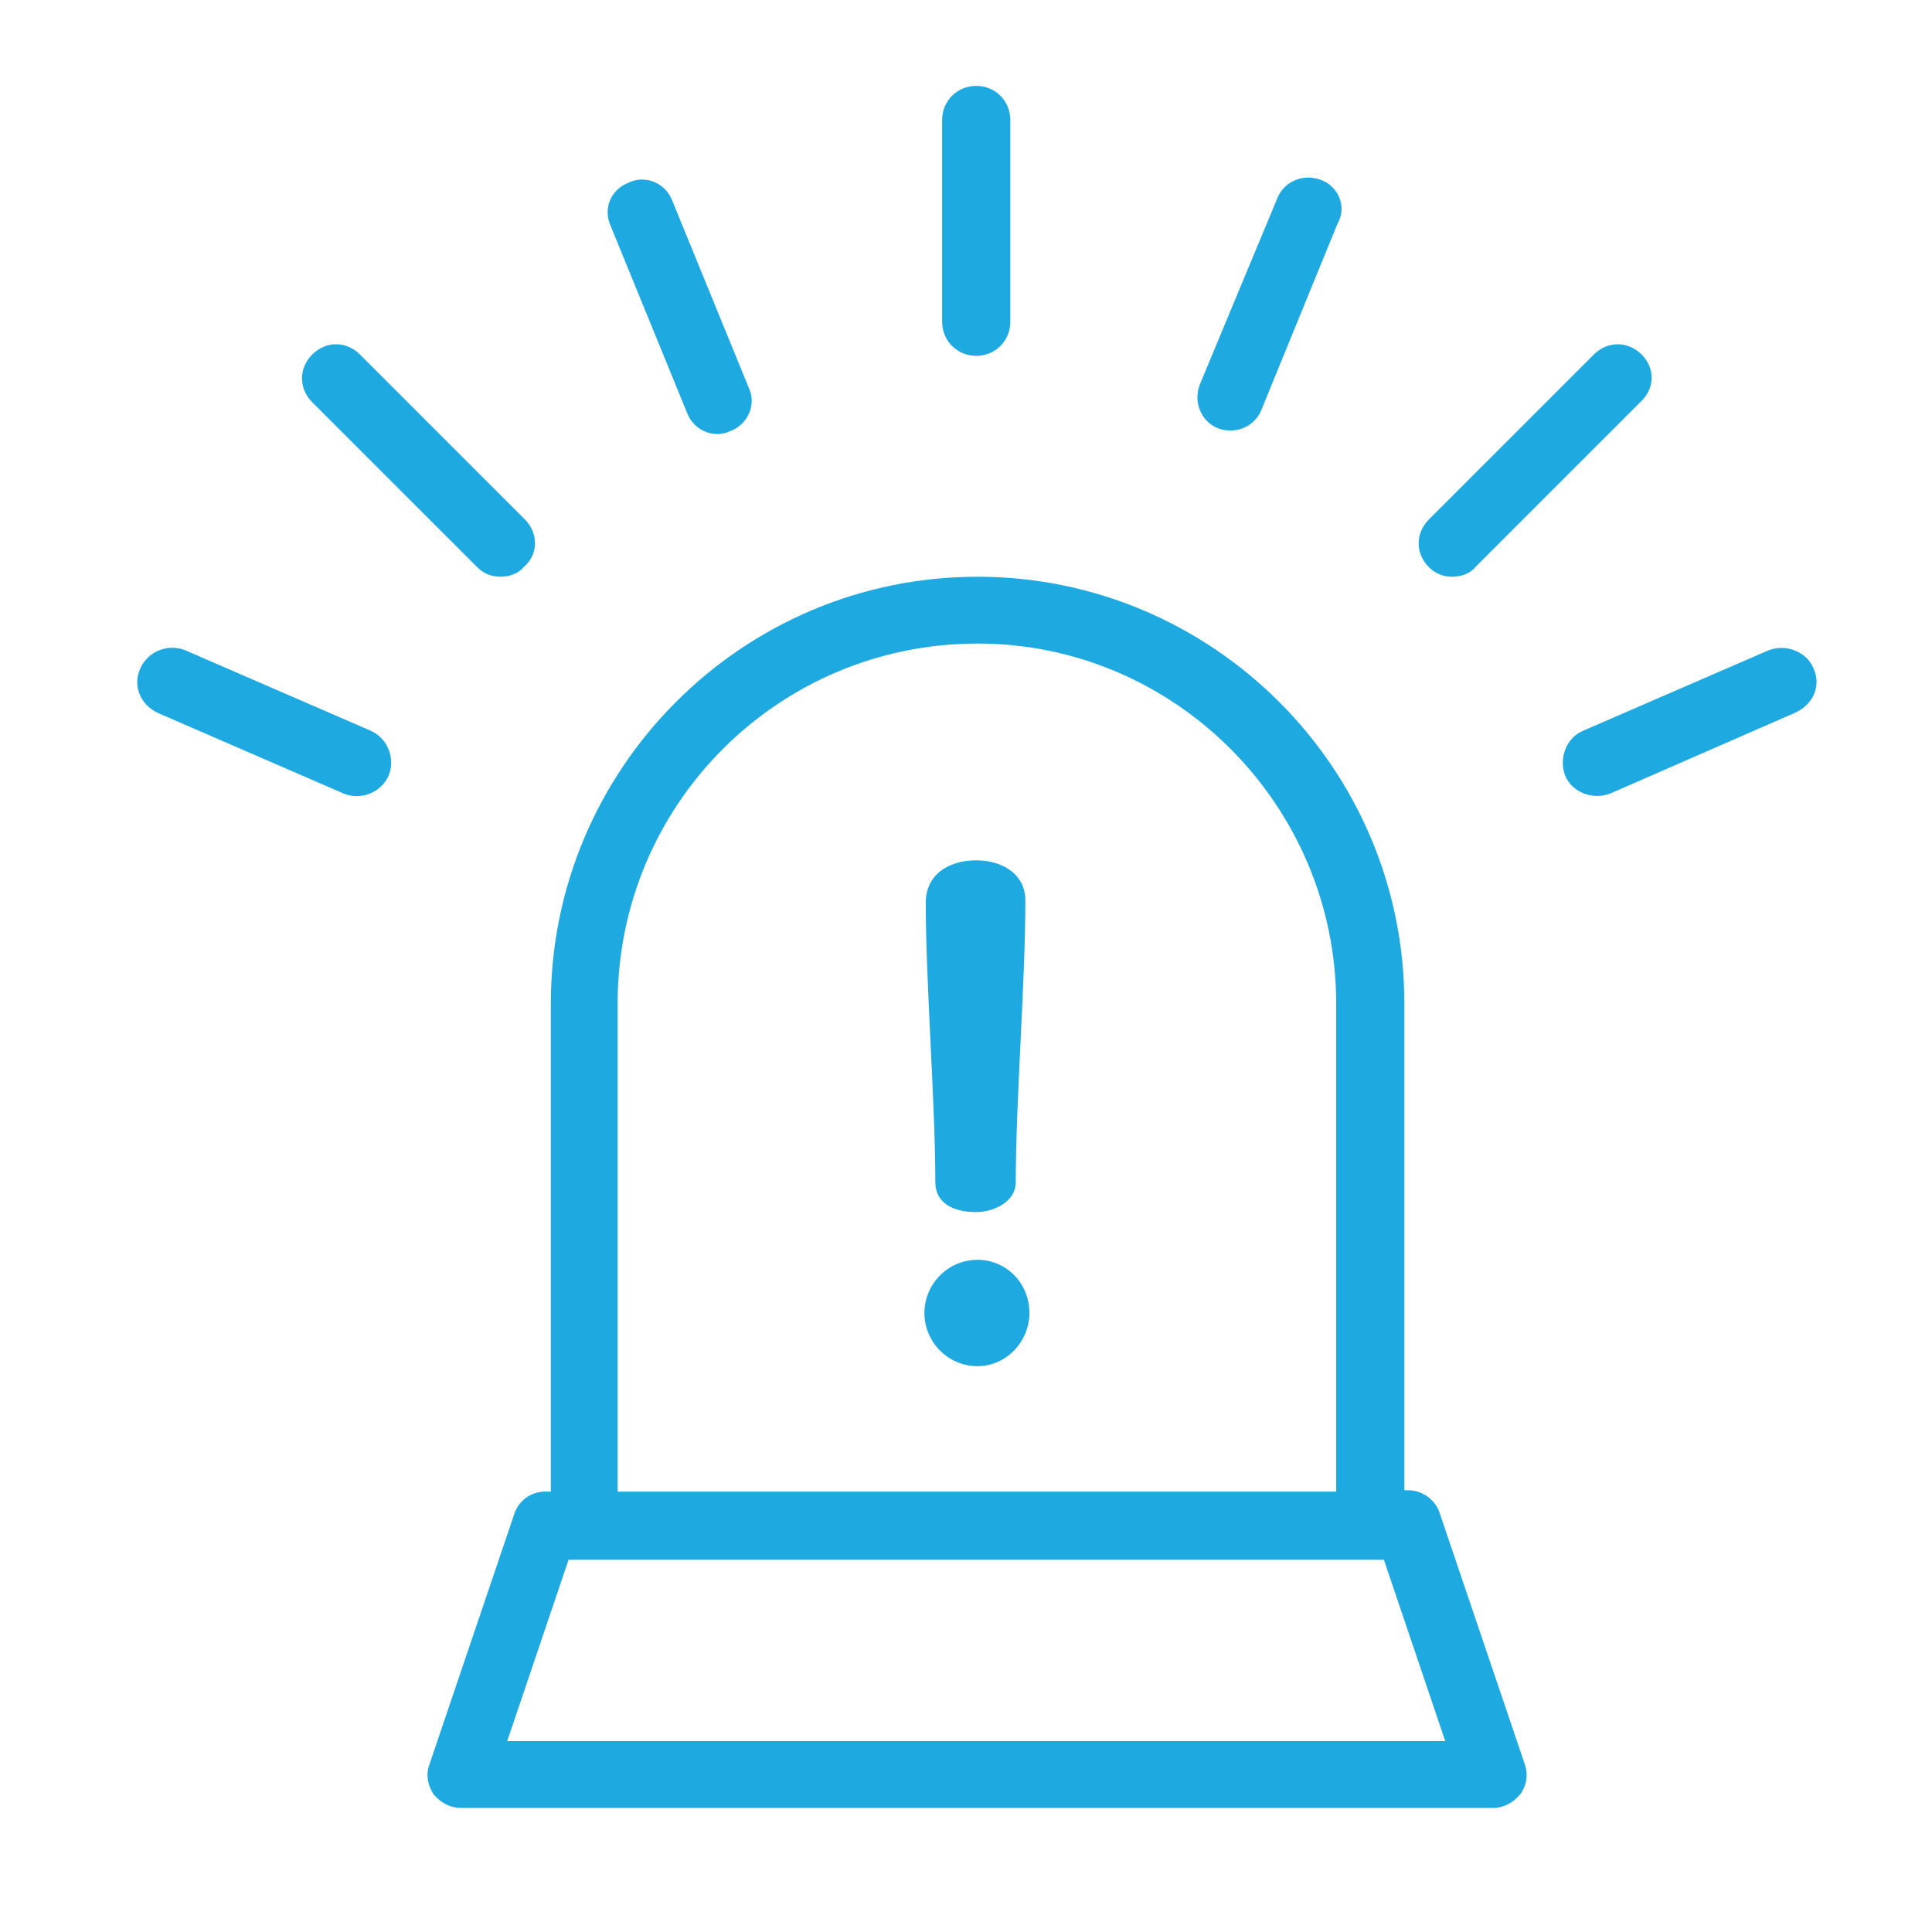 <?xml version="1.0" encoding="UTF-8"?> <!-- Generator: Adobe Illustrator 22.0.1, SVG Export Plug-In . SVG Version: 6.00 Build 0) --> <svg xmlns="http://www.w3.org/2000/svg" xmlns:xlink="http://www.w3.org/1999/xlink" version="1.0" id="Layer_1" x="0px" y="0px" viewBox="0 0 141.7 141.7" style="enable-background:new 0 0 141.7 141.7;" xml:space="preserve"> <style type="text/css"> .st0{fill:#1EA9E1;} </style> <g> <g> <path class="st0" d="M111.8,129.3l-6.2-18.3c-0.3-1-1.3-1.7-2.3-1.7H103V73.6c0-17.3-14.1-31.3-31.3-31.3 c-17.3,0-31.3,14.1-31.3,31.3v35.8H40c-1.1,0-2,0.7-2.3,1.7l-6.2,18.3c-0.3,0.8-0.1,1.6,0.3,2.2c0.5,0.6,1.2,1,2,1h75.7 c0.8,0,1.5-0.4,2-1C112,130.9,112.1,130.1,111.8,129.3z M45.3,73.6c0-14.6,11.8-26.4,26.4-26.4C86.2,47.2,98,59.1,98,73.6v35.8 H45.3C45.3,109.4,45.3,73.6,45.3,73.6z M37.2,127.7l4.5-13.3h59.8l4.5,13.3H37.2L37.2,127.7z"></path> </g> </g> <g> <g> <path class="st0" d="M71.6,6.3c-1.4,0-2.5,1.1-2.5,2.5v14.8c0,1.4,1.1,2.5,2.5,2.5c1.4,0,2.5-1.1,2.5-2.5V8.8 C74.1,7.4,73,6.3,71.6,6.3z"></path> </g> </g> <g> <g> <path class="st0" d="M96.9,13.2c-1.3-0.5-2.7,0.1-3.2,1.3L88,28.2c-0.5,1.3,0.1,2.7,1.3,3.2c1.3,0.5,2.7-0.1,3.2-1.3l5.6-13.7 C98.8,15.2,98.2,13.7,96.9,13.2z"></path> </g> </g> <g> <g> <path class="st0" d="M44.8,16.6l5.6,13.7c0.5,1.3,2,1.9,3.2,1.3c1.3-0.5,1.9-2,1.3-3.2l-5.6-13.7c-0.5-1.3-2-1.9-3.2-1.3 C44.8,13.9,44.2,15.3,44.8,16.6z"></path> </g> </g> <g> <g> <path class="st0" d="M133,49c-0.5-1.2-2-1.8-3.3-1.3l-13.6,5.9c-1.2,0.5-1.8,2-1.3,3.3c0.5,1.2,2,1.8,3.3,1.3l13.5-5.9 C133,51.7,133.6,50.3,133,49z"></path> </g> </g> <g> <g> <path class="st0" d="M11.6,52.3l13.6,5.9c1.2,0.5,2.7,0,3.3-1.3c0.5-1.2,0-2.7-1.3-3.3l-13.6-5.9c-1.2-0.5-2.7,0-3.3,1.3 S10.3,51.7,11.6,52.3z"></path> </g> </g> <g> <g> <path class="st0" d="M120.4,26c-1-1-2.5-1-3.5,0l-12.1,12.1c-1,1-1,2.5,0,3.5c0.5,0.5,1.1,0.7,1.7,0.7s1.3-0.2,1.7-0.7l12.1-12.1 C121.4,28.5,121.4,27,120.4,26z"></path> </g> </g> <g> <g> <path class="st0" d="M38.5,38.1L26.4,26c-1-1-2.5-1-3.5,0c-1,1-1,2.5,0,3.5L35,41.6c0.5,0.5,1.1,0.7,1.7,0.7s1.3-0.2,1.7-0.7 C39.5,40.7,39.5,39.1,38.5,38.1z"></path> </g> </g> <g> <g> <path class="st0" d="M71.6,63.1c-2.1,0-3.7,1.1-3.7,3.1c0,6,0.7,14.6,0.7,20.5c0,1.6,1.4,2.2,3,2.2c1.2,0,2.9-0.7,2.9-2.2 c0-6,0.7-14.6,0.7-20.5C75.3,64.2,73.6,63.1,71.6,63.1z"></path> </g> </g> <g> <g> <path class="st0" d="M71.7,92.4c-2.2,0-3.9,1.8-3.9,3.9c0,2.1,1.7,3.9,3.9,3.9c2.1,0,3.8-1.8,3.8-3.9 C75.5,94.1,73.8,92.4,71.7,92.4z"></path> </g> </g> </svg> 